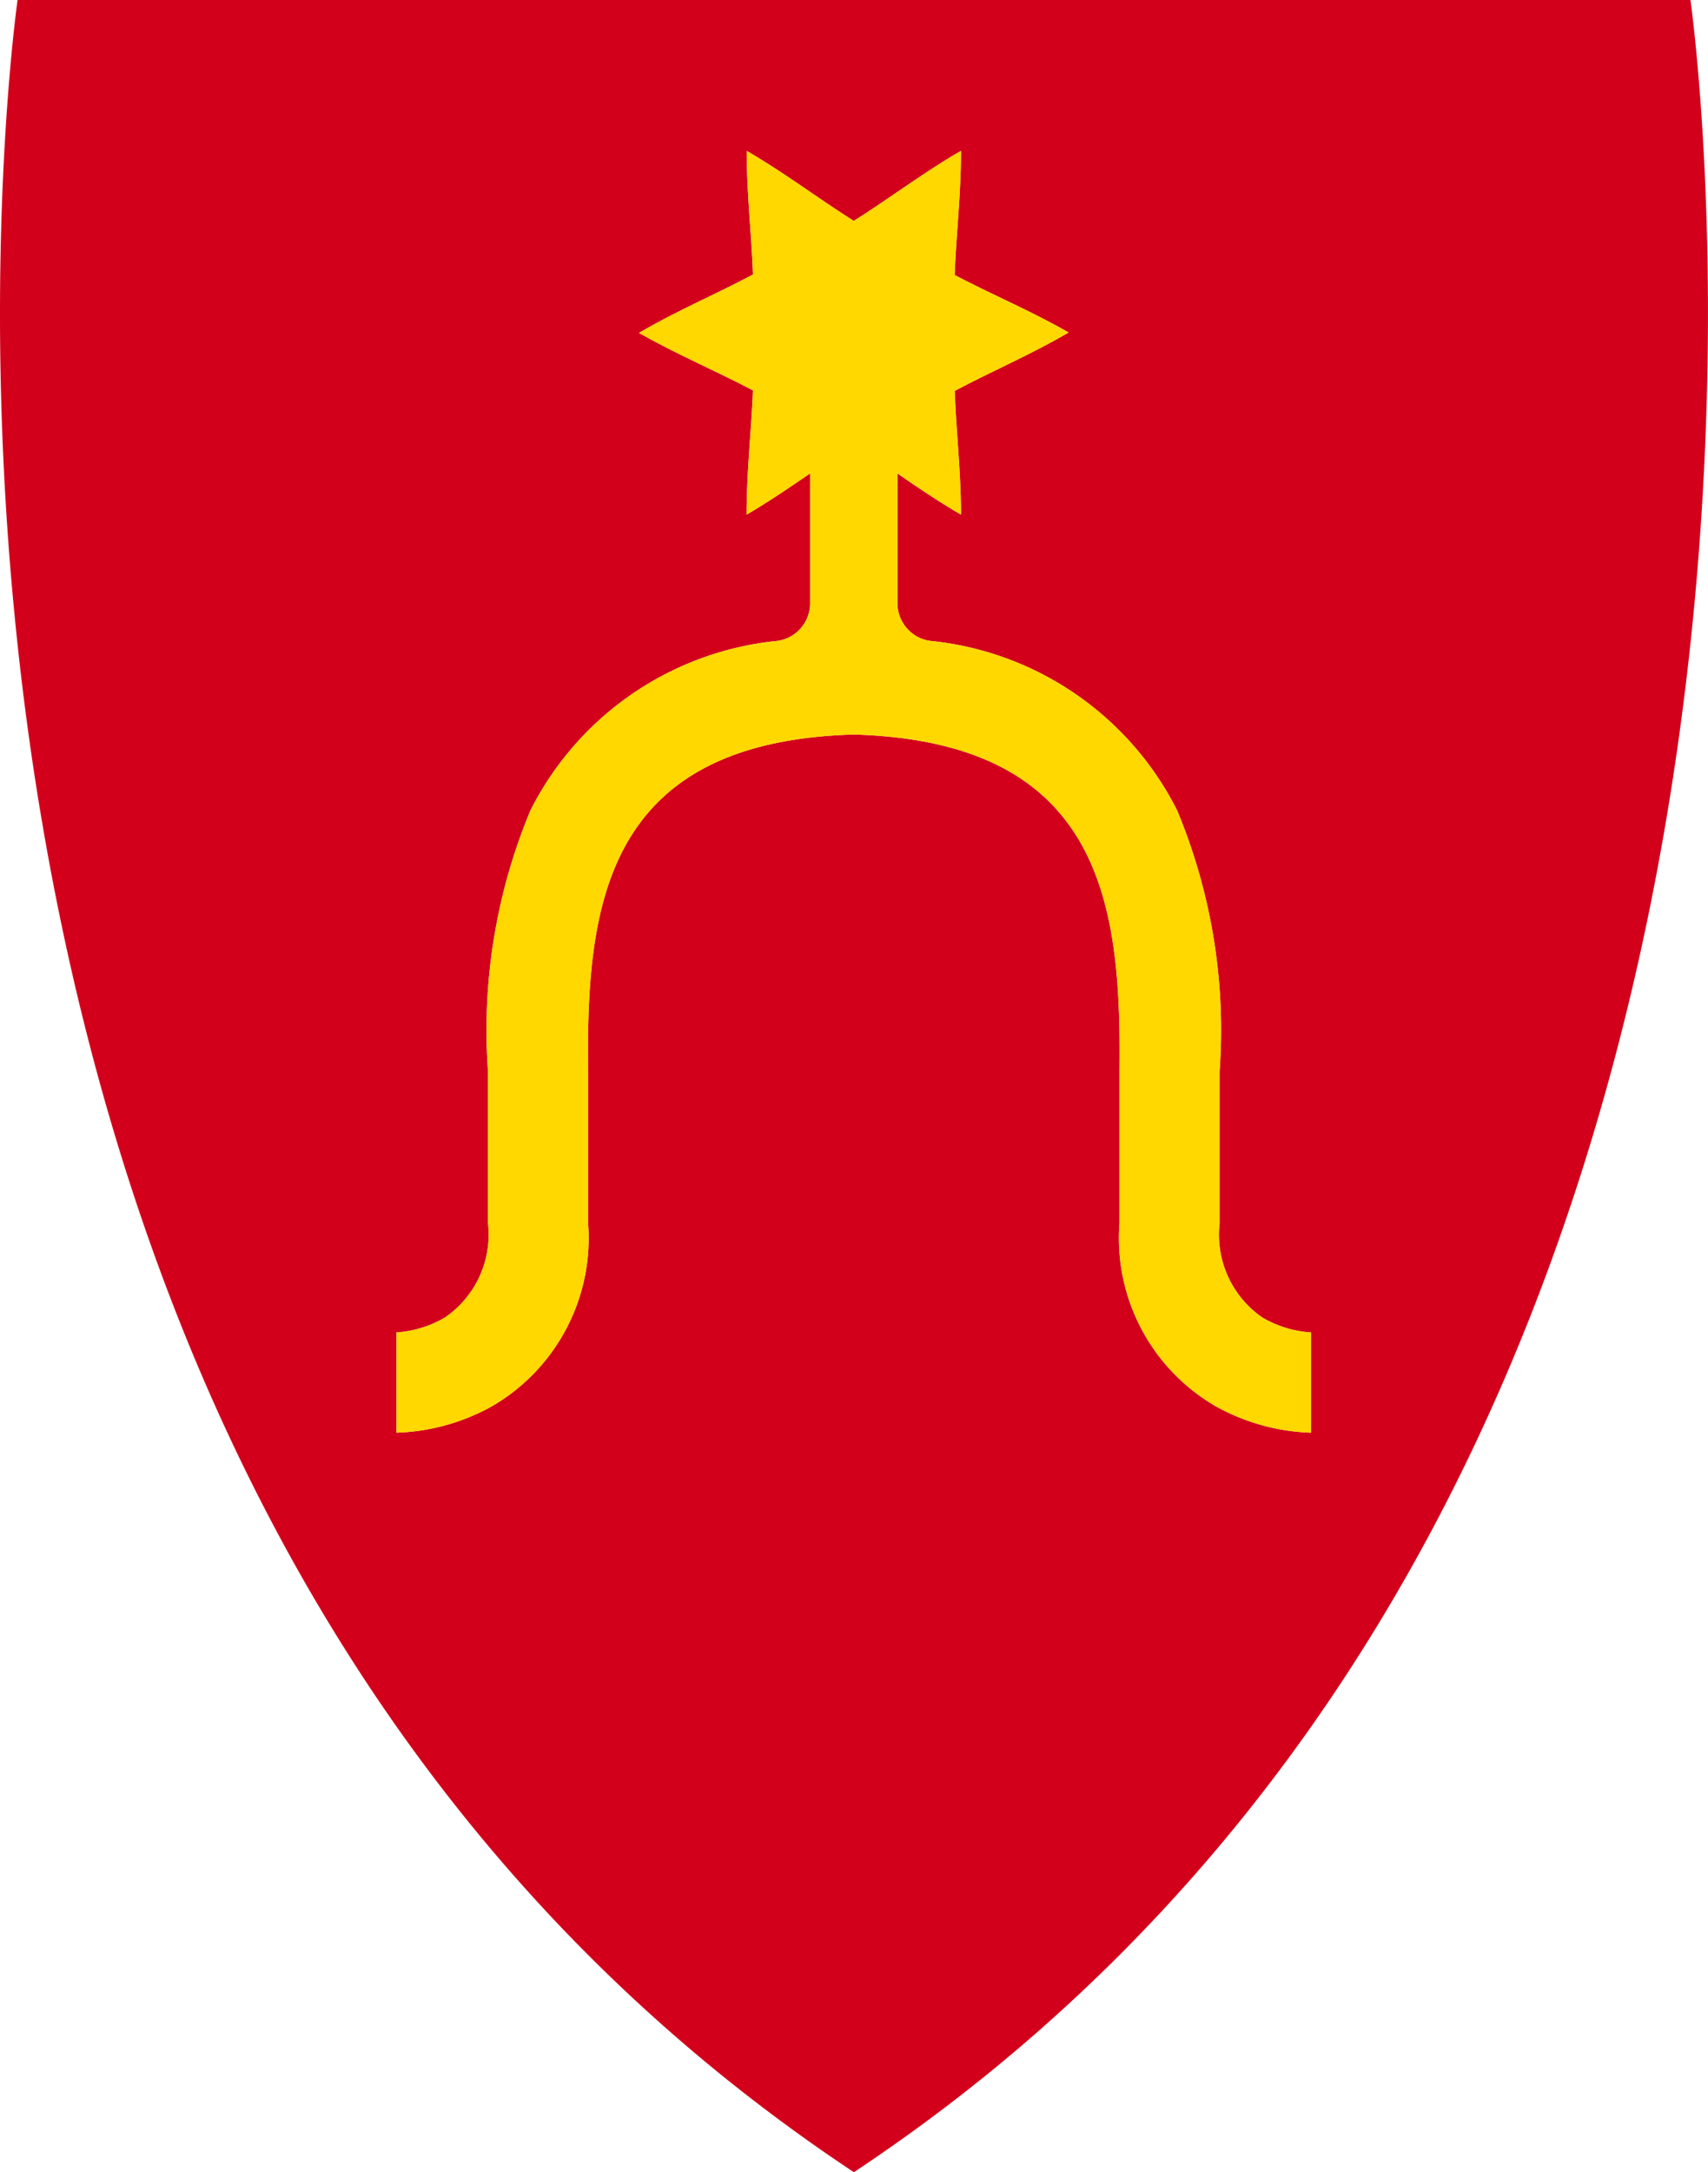 <?xml version="1.0" encoding="UTF-8"?>
<svg width="471.58" height="599.53" version="1.1" viewBox="0 0 471.58 599.53" xmlns="http://www.w3.org/2000/svg">
 <defs>
  <style>.a{fill:#d3001b;}.b{fill:#ffd800;}.c{fill:#0a3d51;}</style>
 </defs>
 <g stroke-width="13.129">
  <path d="m4.854 0c-2e-7 0-58.529 407.59 230.9 599.53 289.43-191.94 230.98-599.53 230.98-599.53zm201.31 41.642c10.477 6.092 19.522 12.993 29.565 19.334 10.043-6.341 19.088-13.242 29.591-19.334 0.026 11.776-1.297 22.77-1.744 34.257 10.437 5.488 20.96 9.859 31.463 15.872-10.424 6.092-20.934 10.549-31.437 16.129 0.407 11.448 1.718 22.405 1.718 34.129-6.17-3.597-11.854-7.421-17.539-11.359v35.847a10.503 10.503 0 0 0 8.949 10.359 85.848 85.848 0 0 1 68.259 46.771 157.54 157.54 0 0 1 11.744 71.951v42.027a27.715 27.715 0 0 0 11.821 26.026 30.34 30.34 0 0 0 13.436 4.103v27.668a57.858 57.858 0 0 1-26.309-7.282 53.644 53.644 0 0 1-26.591-50.566v-42.283c0.512-45.753-4.751-90.571-73.361-92.567-68.61 1.982-73.86 46.814-73.361 92.567v42.283a53.644 53.644 0 0 1-26.565 50.566 57.871 57.871 0 0 1-26.334 7.282v-27.668a30.34 30.34 0 0 0 13.436-4.154 27.701 27.701 0 0 0 11.821-26.026v-41.976a157.54 157.54 0 0 1 11.744-71.951 85.848 85.848 0 0 1 68.284-46.771 10.503 10.503 0 0 0 8.923-10.359v-35.847c-5.724 3.873-11.355 7.775-17.539 11.359-0.026-11.776 1.297-22.796 1.744-34.283-10.424-5.488-20.934-9.873-31.437-15.872 10.424-6.092 20.934-10.523 31.437-16.103-0.407-11.448-1.718-22.405-1.718-34.129z" fill="#d3001b"/>
  <path d="m206.17 41.642c0 11.724 1.311 22.681 1.718 34.129-10.503 5.58-21.013 10.011-31.437 16.103 10.503 6 21.013 10.385 31.437 15.872-0.446 11.488-1.77 22.507-1.744 34.283 6.184-3.584 11.815-7.486 17.539-11.359v35.847a10.503 10.503 0 0 1-8.923 10.359 85.848 85.848 0 0 0-68.284 46.771 157.54 157.54 0 0 0-11.744 71.951v41.976a27.701 27.701 0 0 1-11.821 26.026 30.34 30.34 0 0 1-13.436 4.154v27.668a57.871 57.871 0 0 0 26.334-7.282 53.644 53.644 0 0 0 26.565-50.566v-42.283c-0.499-45.753 4.751-90.585 73.361-92.567 68.61 1.996 73.873 46.814 73.361 92.567v42.283a53.644 53.644 0 0 0 26.591 50.566 57.858 57.858 0 0 0 26.309 7.282v-27.668a30.34 30.34 0 0 1-13.436-4.103 27.715 27.715 0 0 1-11.821-26.026v-42.027a157.54 157.54 0 0 0-11.744-71.951 85.848 85.848 0 0 0-68.259-46.771 10.503 10.503 0 0 1-8.949-10.359v-35.847c5.685 3.939 11.369 7.762 17.539 11.359 0-11.724-1.311-22.681-1.718-34.129 10.503-5.58 21.013-10.037 31.437-16.129-10.503-6.013-21.025-10.385-31.463-15.872 0.446-11.488 1.77-22.481 1.744-34.257-10.503 6.092-19.547 12.993-29.591 19.334-10.043-6.341-19.088-13.242-29.565-19.334z" fill="#ffd800"/>
 </g>
</svg>
